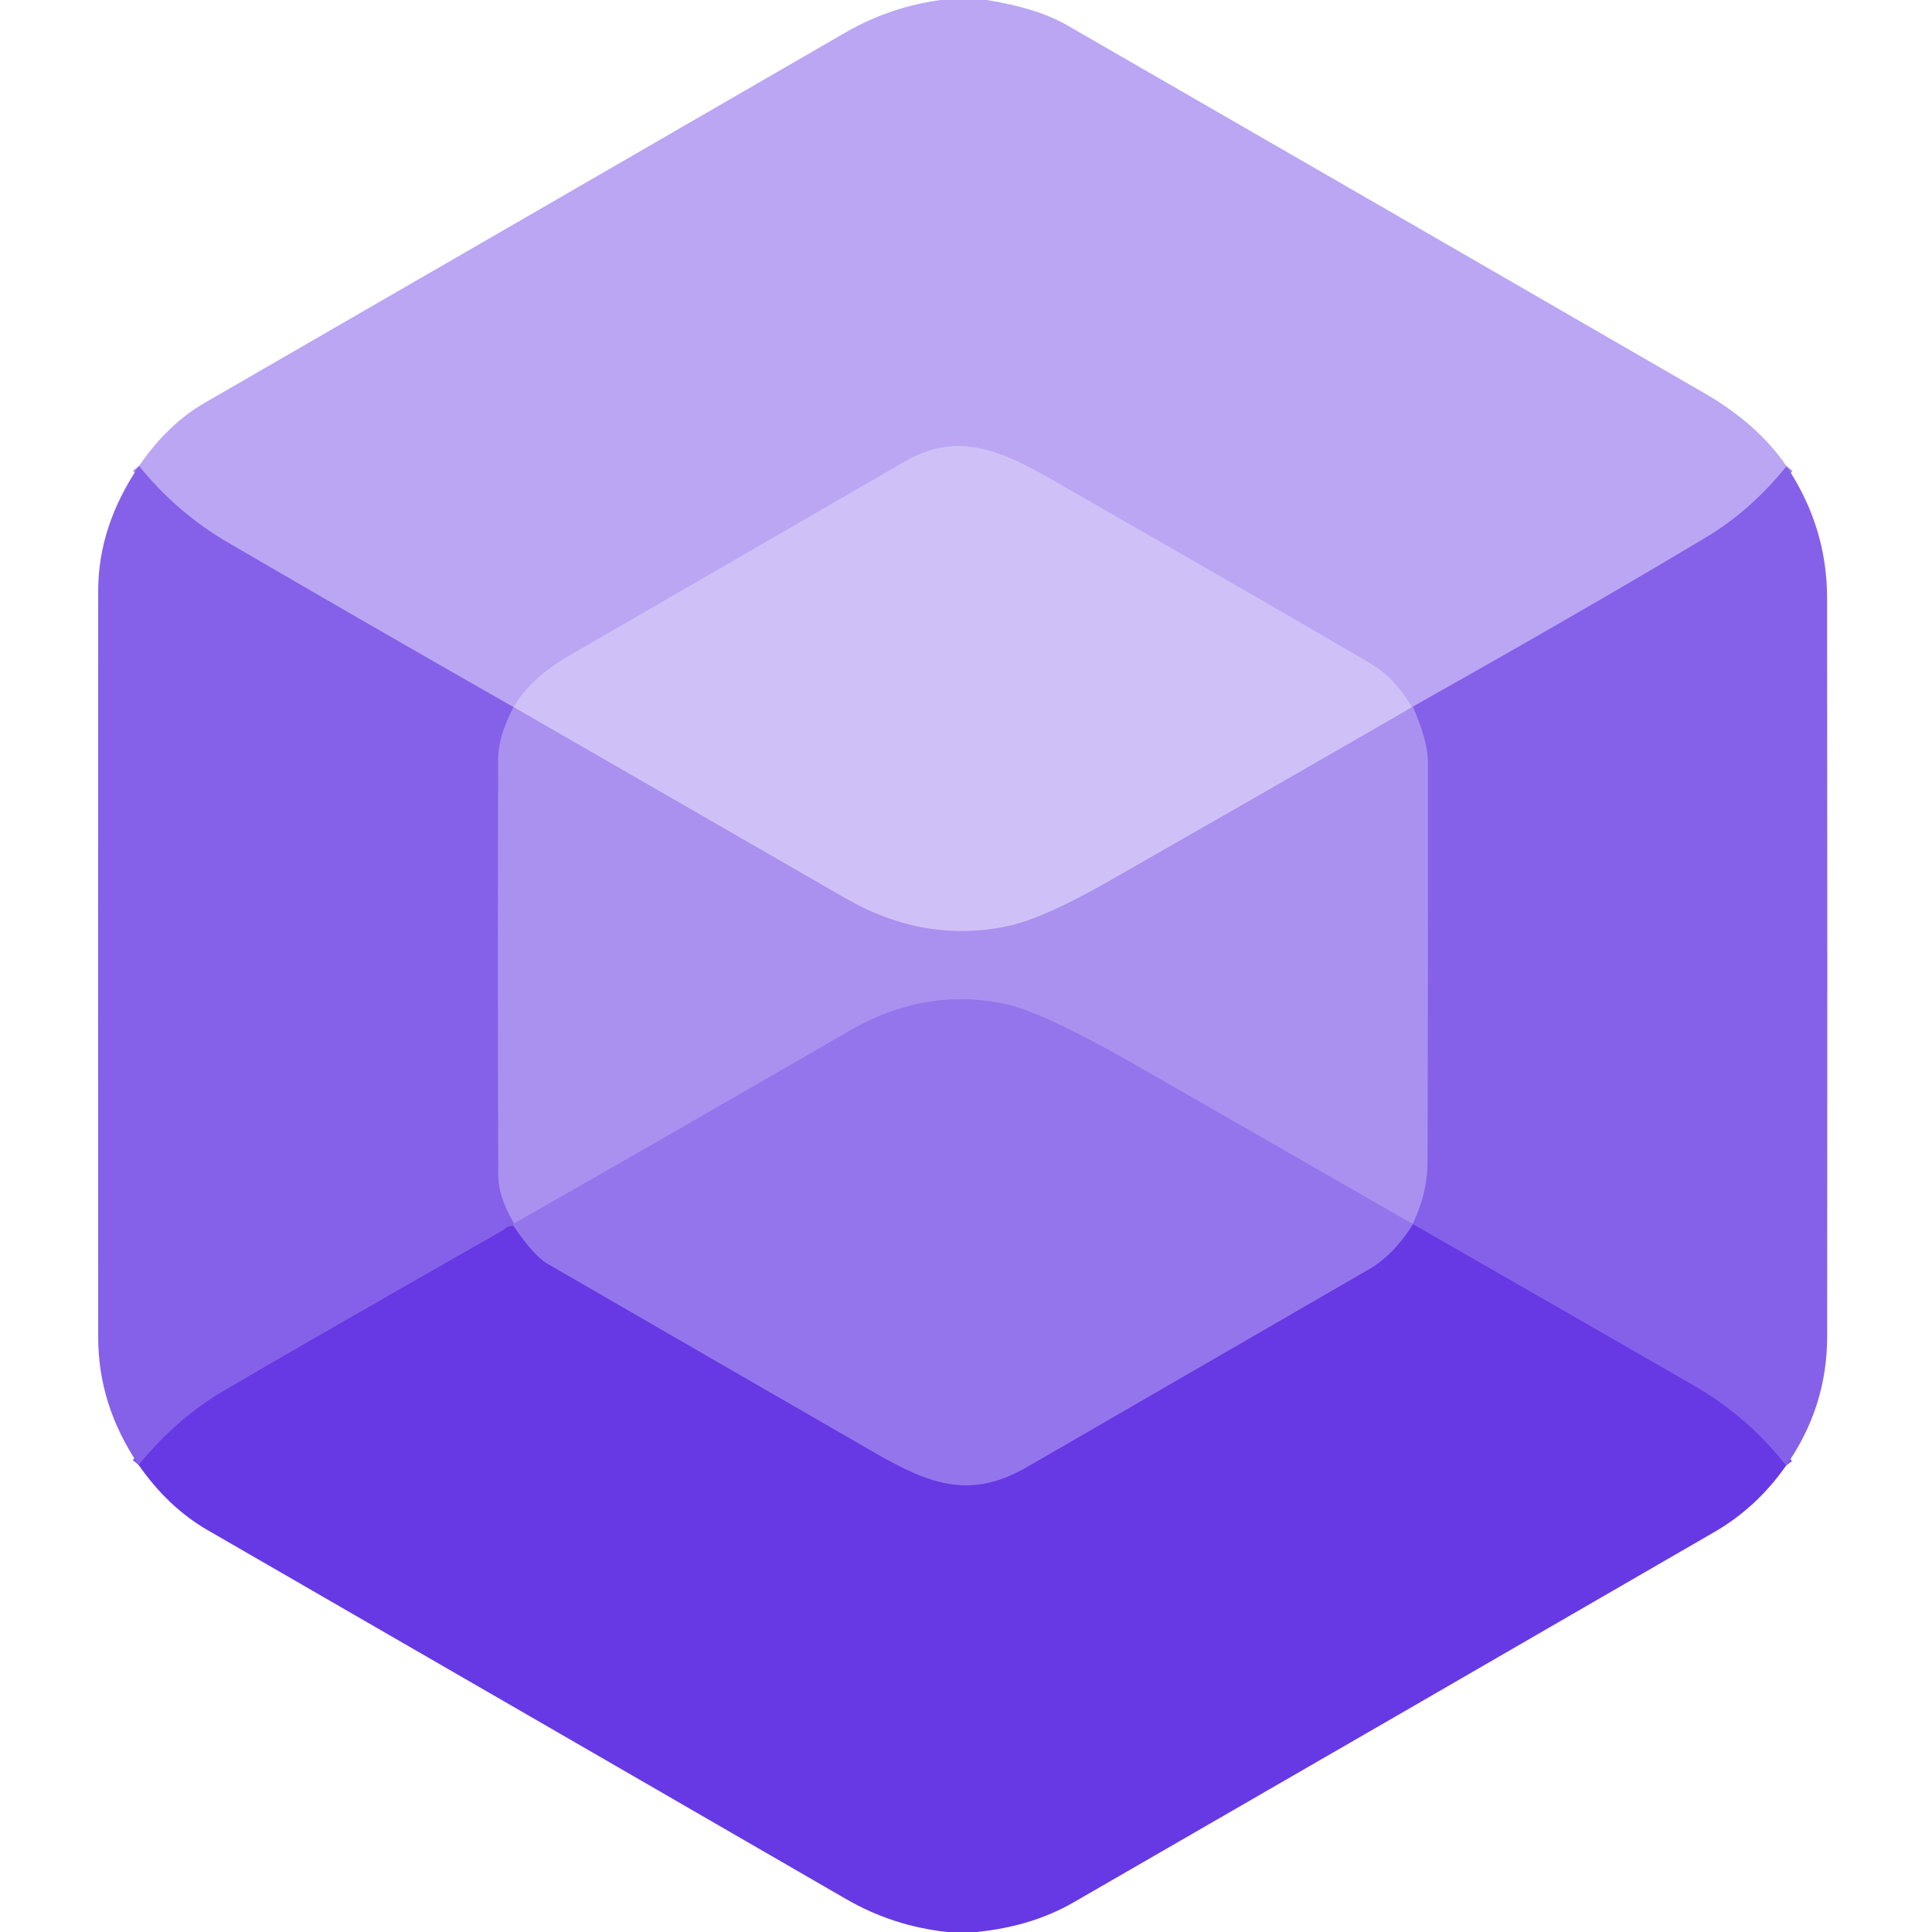 <svg xmlns="http://www.w3.org/2000/svg" viewBox="0.00 0.00 256.00 256.00"><g stroke-linecap="butt" fill="none" stroke-width="2.00"><path d="M 236.73 61.78  Q 231.94 67.69 226.15 71.15  Q 210.58 80.49 187.20 93.64" stroke="#a084ee"></path><path d="M 187.20 93.64  Q 187.15 93.68 187.10 93.72" stroke="#b29cf2"></path><path d="M 187.10 93.72  Q 184.82 89.82 181.56 87.90  Q 172.45 82.52 139.69 63.73  C 132.60 59.66 126.90 57.11 119.91 61.15  Q 97.71 73.99 75.51 86.83  Q 70.26 89.86 68.06 93.70" stroke="#c5b4f5"></path><path d="M 68.06 93.70  Q 68.06 93.70 68.05 93.71" stroke="#b29cf2"></path><path d="M 68.05 93.71  Q 49.09 82.90 30.26 71.93  Q 23.40 67.93 18.42 61.75" stroke="#a084ee"></path><path d="M 187.10 93.72  Q 166.92 105.36 146.80 116.84  Q 138.23 121.73 133.53 122.72  Q 122.49 125.06 111.99 119.01  Q 90.14 106.41 68.06 93.70" stroke="#bda9f4"></path><path d="M 68.05 93.71  Q 66.03 97.57 66.02 100.50  Q 65.95 128.13 66.03 155.75  Q 66.04 158.57 68.12 162.12" stroke="#9879ed"></path><path d="M 68.12 162.12  Q 67.94 162.21 68.02 162.42" stroke="#8d6beb"></path><path d="M 68.02 162.42  Q 67.39 162.44 67.05 162.71  Q 66.71 162.98 66.66 163.01  Q 38.63 179.00 29.59 184.33  Q 23.46 187.93 18.37 194.11" stroke="#764de7"></path><path d="M 236.66 194.21  Q 231.63 187.74 224.39 183.57  Q 205.93 172.94 187.24 162.22" stroke="#764de7"></path><path d="M 187.24 162.22  Q 187.21 162.20 187.17 162.18" stroke="#8d6beb"></path><path d="M 187.17 162.18  Q 189.14 158.12 189.15 154.00  Q 189.22 127.42 189.19 100.83  Q 189.19 98.26 187.20 93.64" stroke="#9879ed"></path><path d="M 187.17 162.18  Q 168.85 151.67 150.57 141.18  Q 138.34 134.17 133.33 133.07  Q 122.68 130.74 112.58 136.58  Q 90.41 149.42 68.12 162.12" stroke="#9f83ee"></path><path d="M 187.24 162.22  Q 184.65 166.32 181.43 168.18  Q 158.77 181.29 136.11 194.39  C 128.66 198.69 123.37 196.82 115.89 192.50  Q 94.21 180.00 72.55 167.47  Q 70.69 166.39 68.02 162.42" stroke="#7d57e8"></path></g><path d="M 124.63 0.00  L 130.74 0.00  Q 137.46 1.07 141.39 3.34  Q 183.66 27.70 225.88 52.12  Q 232.93 56.20 236.73 61.78  Q 231.94 67.69 226.15 71.15  Q 210.58 80.49 187.20 93.64  Q 187.15 93.68 187.10 93.72  Q 184.82 89.82 181.56 87.90  Q 172.45 82.52 139.69 63.73  C 132.60 59.66 126.90 57.11 119.91 61.15  Q 97.71 73.99 75.51 86.83  Q 70.26 89.86 68.06 93.70  Q 68.06 93.70 68.05 93.71  Q 49.09 82.90 30.26 71.93  Q 23.40 67.93 18.42 61.75  Q 22.18 56.24 27.14 53.37  Q 69.60 28.85 112.04 4.30  Q 117.88 0.93 124.63 0.00  Z" fill="#baa6f3"></path><path d="M 187.10 93.72  Q 166.92 105.36 146.80 116.84  Q 138.23 121.73 133.53 122.72  Q 122.49 125.06 111.99 119.01  Q 90.14 106.41 68.06 93.70  Q 70.26 89.86 75.51 86.83  Q 97.71 73.99 119.91 61.15  C 126.90 57.11 132.60 59.66 139.69 63.73  Q 172.45 82.52 181.56 87.90  Q 184.82 89.82 187.10 93.72  Z" fill="#cfc1f7"></path><path d="M 18.42 61.75  Q 23.40 67.93 30.26 71.93  Q 49.09 82.90 68.05 93.71  Q 66.03 97.57 66.02 100.50  Q 65.95 128.13 66.03 155.75  Q 66.04 158.57 68.12 162.12  Q 67.94 162.21 68.02 162.42  Q 67.39 162.44 67.05 162.71  Q 66.71 162.98 66.66 163.01  Q 38.63 179.00 29.59 184.33  Q 23.46 187.93 18.37 194.11  Q 13.02 186.21 13.01 177.25  Q 12.98 127.75 13.01 78.25  Q 13.02 69.72 18.42 61.75  Z" fill="#8561e9"></path><path d="M 236.73 61.78  Q 242.10 69.84 242.10 79.25  Q 242.15 128.19 242.11 177.12  Q 242.10 186.46 236.66 194.21  Q 231.63 187.74 224.39 183.57  Q 205.93 172.94 187.24 162.22  Q 187.21 162.20 187.17 162.18  Q 189.14 158.12 189.15 154.00  Q 189.22 127.42 189.19 100.83  Q 189.19 98.26 187.20 93.64  Q 210.58 80.49 226.15 71.15  Q 231.94 67.69 236.73 61.78  Z" fill="#8561e9"></path><path d="M 68.05 93.71  Q 68.06 93.70 68.06 93.70  Q 90.14 106.41 111.99 119.01  Q 122.49 125.06 133.53 122.72  Q 138.23 121.73 146.80 116.84  Q 166.92 105.36 187.10 93.72  Q 187.15 93.68 187.20 93.64  Q 189.19 98.26 189.19 100.83  Q 189.22 127.42 189.15 154.00  Q 189.14 158.12 187.17 162.18  Q 168.85 151.67 150.57 141.18  Q 138.34 134.17 133.33 133.07  Q 122.68 130.74 112.58 136.58  Q 90.41 149.42 68.12 162.12  Q 66.04 158.57 66.03 155.75  Q 65.95 128.13 66.02 100.50  Q 66.03 97.57 68.05 93.71  Z" fill="#aa91f0"></path><path d="M 187.17 162.18  Q 187.21 162.20 187.24 162.22  Q 184.65 166.32 181.43 168.18  Q 158.77 181.29 136.11 194.39  C 128.66 198.69 123.37 196.82 115.89 192.50  Q 94.21 180.00 72.55 167.47  Q 70.69 166.39 68.02 162.42  Q 67.94 162.21 68.12 162.12  Q 90.41 149.42 112.58 136.58  Q 122.68 130.74 133.33 133.07  Q 138.34 134.17 150.57 141.18  Q 168.85 151.67 187.17 162.18  Z" fill="#9475ec"></path><path d="M 187.24 162.22  Q 205.93 172.94 224.39 183.57  Q 231.63 187.74 236.66 194.21  Q 232.80 199.73 227.23 202.96  Q 184.77 227.55 142.26 252.07  Q 136.68 255.29 129.36 256.00  L 125.51 256.00  Q 118.31 255.22 112.12 251.64  Q 69.81 227.17 27.49 202.74  Q 22.26 199.71 18.37 194.11  Q 23.46 187.93 29.59 184.33  Q 38.63 179.00 66.66 163.01  Q 66.71 162.98 67.05 162.71  Q 67.39 162.44 68.02 162.42  Q 70.69 166.39 72.55 167.47  Q 94.21 180.00 115.89 192.50  C 123.37 196.82 128.66 198.69 136.11 194.39  Q 158.77 181.29 181.43 168.18  Q 184.65 166.32 187.24 162.22  Z" fill="#6639e4"></path></svg>